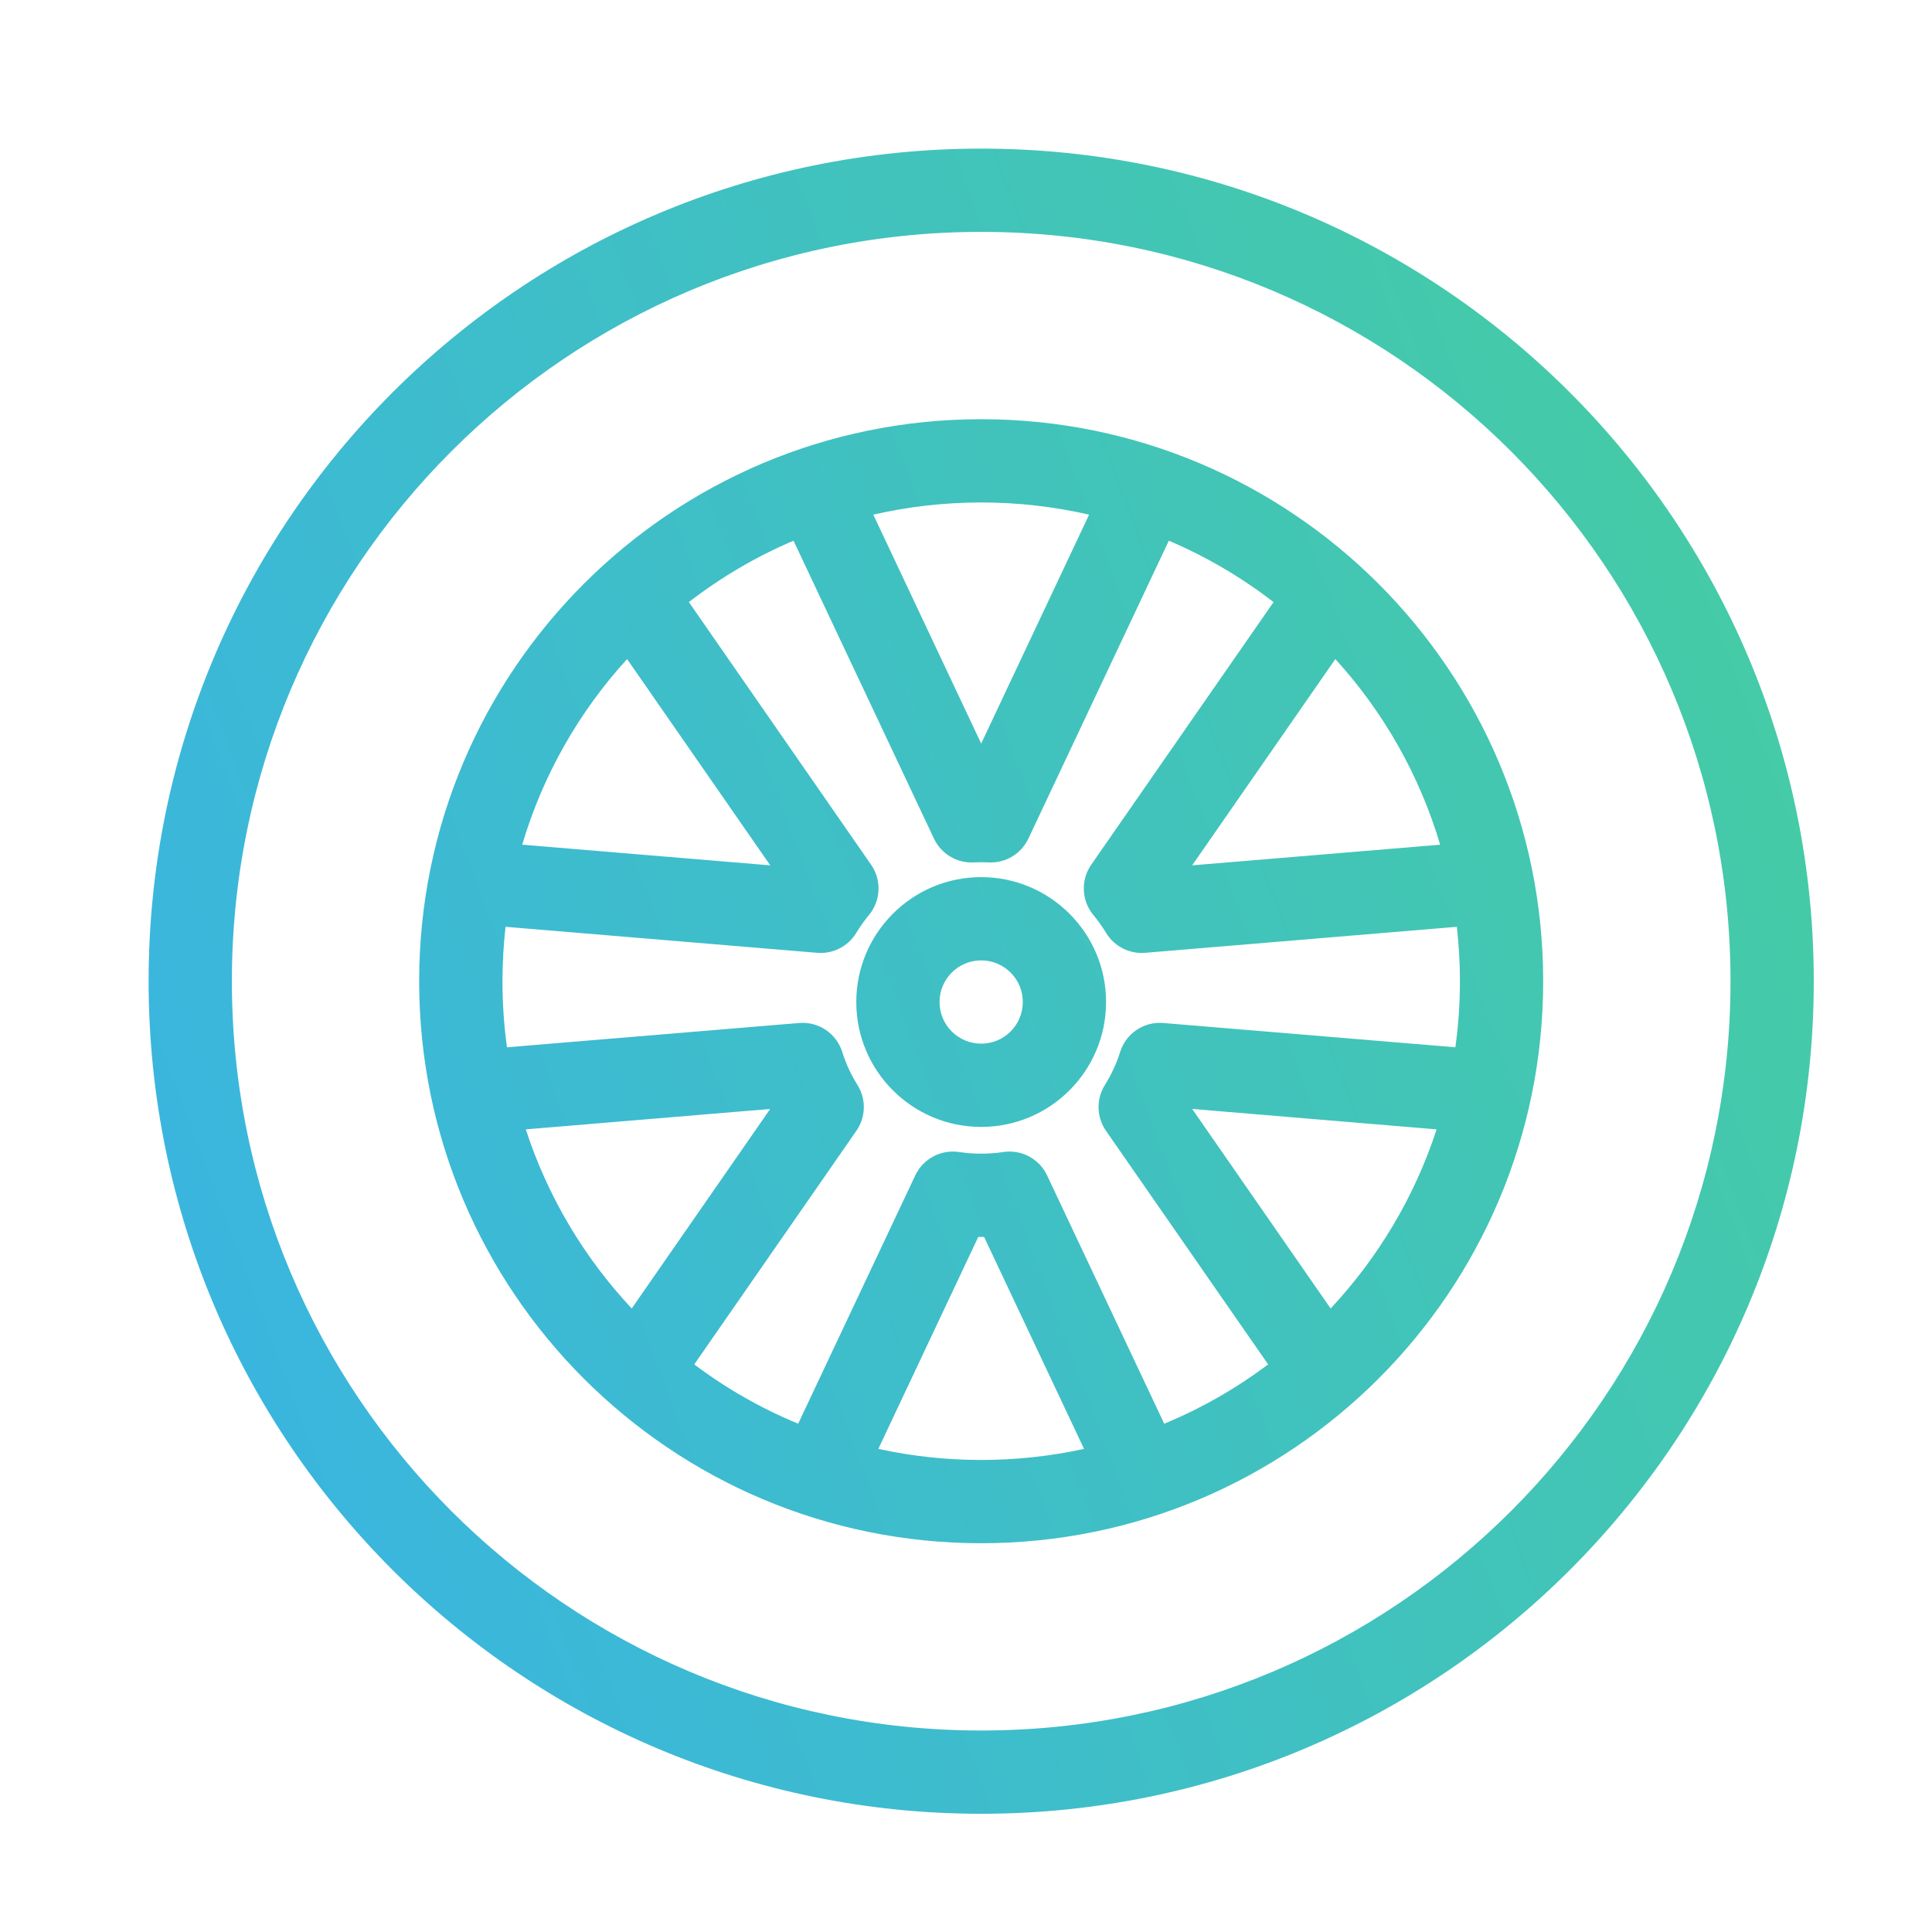 <svg width="52" height="52" viewBox="0 0 52 52" fill="none" xmlns="http://www.w3.org/2000/svg">
<path fill-rule="evenodd" clip-rule="evenodd" d="M26.409 6.241C15.27 6.241 6.241 15.27 6.241 26.409C6.241 37.548 15.27 46.577 26.409 46.577C37.548 46.577 46.577 37.548 46.577 26.409C46.577 15.27 37.548 6.241 26.409 6.241ZM4 26.409C4 14.034 14.034 4 26.409 4C38.785 4 48.818 14.034 48.818 26.409C48.818 38.785 38.785 48.818 26.409 48.818C14.034 48.818 4 38.785 4 26.409ZM13.607 24.945C13.552 25.427 13.524 25.915 13.524 26.409C13.524 27.013 13.565 27.606 13.646 28.188L21.507 27.534C22.03 27.49 22.511 27.814 22.669 28.313C22.767 28.628 22.907 28.928 23.08 29.204C23.317 29.582 23.306 30.068 23.049 30.436L18.686 36.723C19.541 37.367 20.48 37.905 21.483 38.319L24.634 31.637C24.844 31.189 25.325 30.933 25.814 31.007C26.008 31.035 26.205 31.051 26.409 31.051C26.612 31.051 26.809 31.035 27.004 31.007C27.492 30.933 27.973 31.189 28.183 31.637L31.335 38.319C32.337 37.905 33.276 37.367 34.132 36.723L29.768 30.436C29.512 30.068 29.501 29.582 29.737 29.204C29.91 28.928 30.05 28.628 30.149 28.313C30.306 27.814 30.788 27.49 31.311 27.534L39.171 28.188C39.252 27.606 39.294 27.013 39.294 26.409C39.294 25.915 39.265 25.427 39.211 24.945L30.822 25.645C30.398 25.68 29.989 25.473 29.77 25.107C29.667 24.939 29.553 24.779 29.428 24.628C29.107 24.24 29.085 23.687 29.371 23.273L34.278 16.205C33.418 15.542 32.472 14.984 31.459 14.553L27.68 22.57C27.485 22.982 27.063 23.236 26.61 23.212C26.544 23.209 26.476 23.207 26.408 23.207C26.34 23.207 26.273 23.209 26.207 23.212C25.754 23.236 25.332 22.982 25.137 22.57L21.358 14.553C20.344 14.984 19.399 15.542 18.541 16.205L23.445 23.273C23.734 23.687 23.71 24.24 23.388 24.628C23.264 24.779 23.15 24.939 23.047 25.107C22.828 25.472 22.419 25.68 21.994 25.645L13.607 24.945ZM14.055 22.735L20.732 23.291L16.878 17.739C15.589 19.152 14.613 20.853 14.055 22.735ZM23.505 13.852L26.409 20.013L29.313 13.852C28.378 13.638 27.407 13.524 26.409 13.524C25.411 13.524 24.439 13.638 23.505 13.852ZM35.941 17.739L32.087 23.291L38.762 22.735C38.204 20.853 37.228 19.153 35.941 17.739ZM38.666 30.397L32.088 29.847L35.814 35.218C37.09 33.854 38.075 32.213 38.666 30.397ZM29.177 38.997L26.487 33.292H26.408H26.33L23.64 38.997C24.533 39.192 25.459 39.295 26.408 39.295C27.358 39.295 28.284 39.192 29.177 38.997ZM17.003 35.218L20.73 29.848L14.152 30.397C14.742 32.213 15.727 33.855 17.003 35.218ZM11.282 26.41C11.282 18.057 18.056 11.283 26.409 11.283C34.762 11.283 41.535 18.057 41.535 26.41C41.535 34.763 34.762 41.536 26.409 41.536C18.056 41.536 11.282 34.763 11.282 26.41ZM26.409 25.849C25.789 25.849 25.288 26.351 25.288 26.97C25.288 27.589 25.789 28.09 26.409 28.09C27.028 28.09 27.529 27.589 27.529 26.97C27.529 26.351 27.028 25.849 26.409 25.849ZM23.047 26.97C23.047 25.114 24.553 23.608 26.409 23.608C28.264 23.608 29.77 25.114 29.77 26.97C29.77 28.826 28.264 30.331 26.409 30.331C24.553 30.331 23.047 28.826 23.047 26.97Z" fill="url(#paint0_linear_11014_4239)"/>
<defs>
<linearGradient id="paint0_linear_11014_4239" x1="48.557" y1="20.041" x2="1.221" y2="37.813" gradientUnits="userSpaceOnUse">
<stop stop-color="#45CBA6"/>
<stop offset="1" stop-color="#39B3E5"/>
</linearGradient>
</defs>
</svg>
